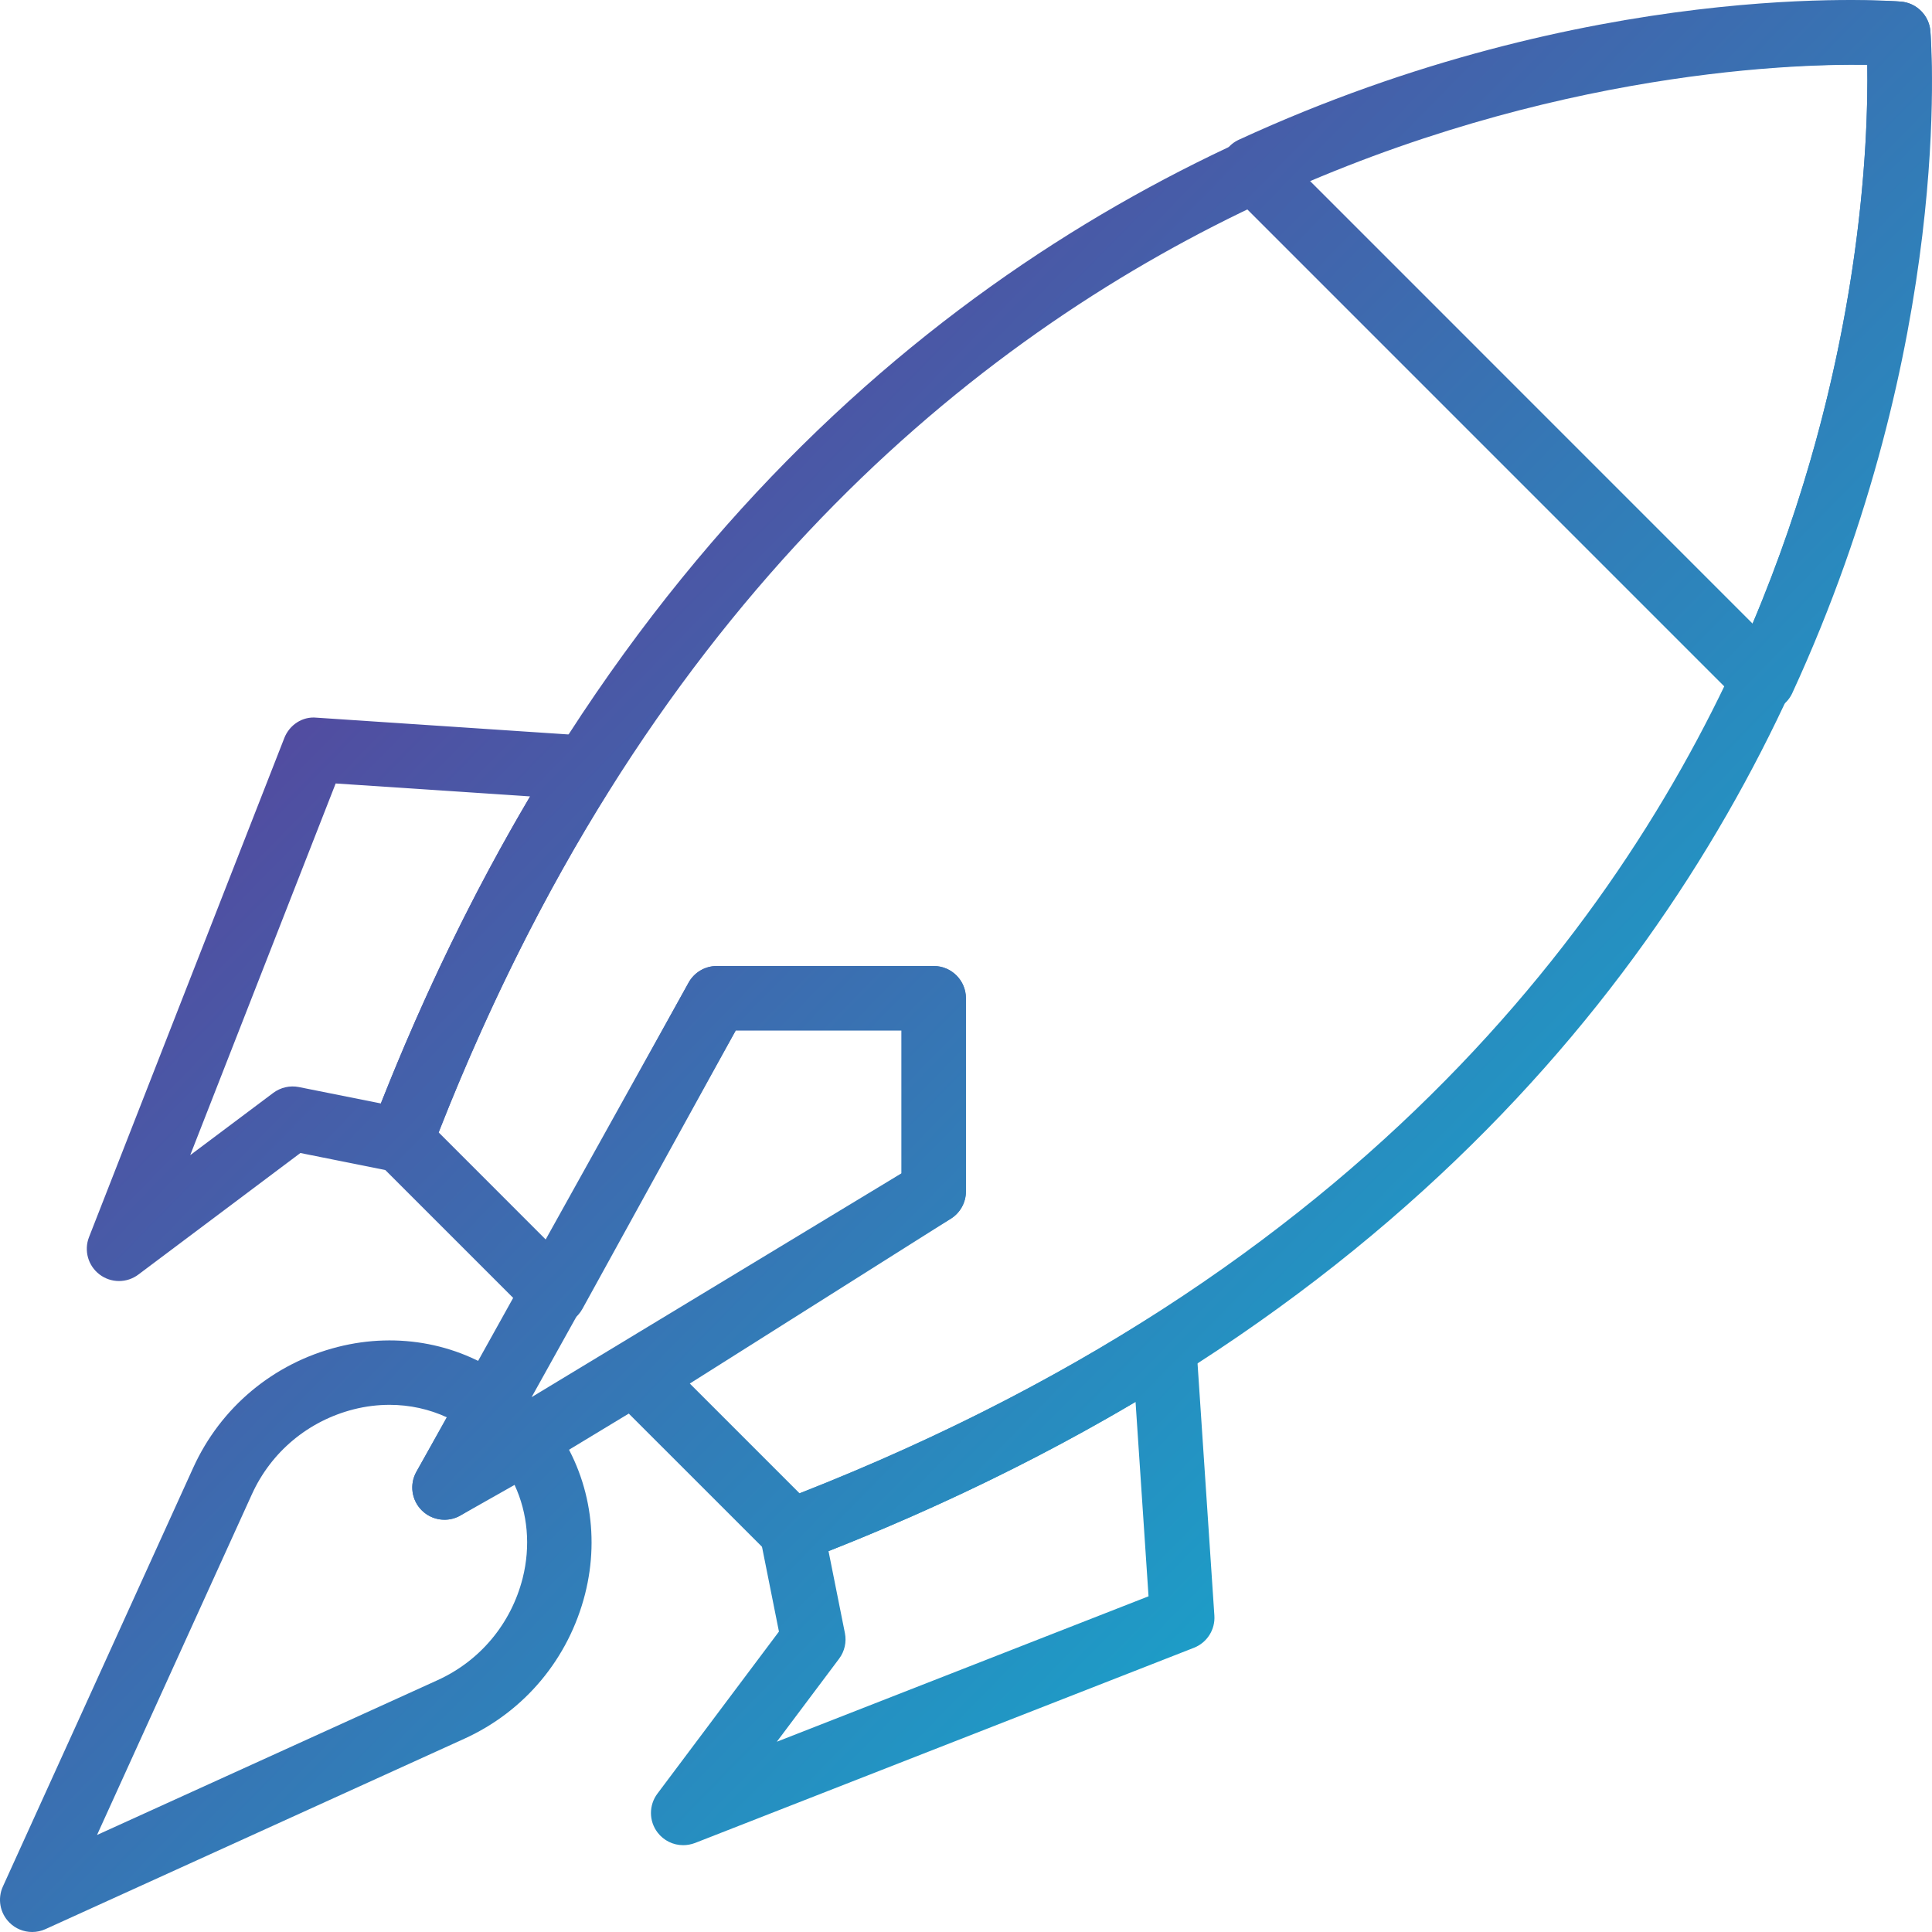 <?xml version="1.0" encoding="UTF-8"?> <svg xmlns="http://www.w3.org/2000/svg" width="50" height="50" viewBox="0 0 50 50" fill="none"> <path d="M15.886 19.492C15.753 19.231 15.492 19.059 15.2 19.04L8.189 18.573C7.826 18.537 7.49 18.762 7.358 19.1L2.304 32.016C2.168 32.363 2.279 32.757 2.576 32.983C2.724 33.096 2.902 33.153 3.08 33.153C3.256 33.153 3.431 33.098 3.58 32.986L7.774 29.84L10.217 30.329C10.615 30.408 11.013 30.189 11.158 29.809C12.47 26.373 14.049 23.178 15.85 20.314C16.006 20.066 16.02 19.753 15.886 19.492ZM9.857 28.557L7.735 28.133C7.504 28.087 7.262 28.142 7.072 28.284L4.923 29.895L8.687 20.276L13.718 20.611C12.268 23.065 10.973 25.73 9.857 28.557Z" fill="url(#paint0_linear)"></path> <path d="M31.428 41.812L30.96 34.801C30.94 34.508 30.768 34.247 30.507 34.113C30.246 33.98 29.933 33.993 29.685 34.15C26.82 35.951 23.627 37.53 20.191 38.841C19.811 38.986 19.591 39.384 19.671 39.783L20.159 42.225L17.014 46.419C16.79 46.718 16.791 47.128 17.017 47.424C17.178 47.636 17.425 47.753 17.68 47.753C17.782 47.753 17.885 47.734 17.985 47.697L30.9 42.644C31.238 42.511 31.452 42.175 31.428 41.812ZM20.104 45.076L21.716 42.927C21.858 42.738 21.913 42.496 21.866 42.264L21.442 40.143C24.27 39.026 26.934 37.731 29.388 36.282L29.724 41.312L20.104 45.076Z" fill="url(#paint1_linear)"></path> <path d="M24.165 25H18.55C18.248 25 17.969 25.165 17.822 25.429L10.775 38.092C10.592 38.422 10.653 38.835 10.925 39.096C11.084 39.25 11.293 39.33 11.503 39.33C11.652 39.33 11.801 39.291 11.934 39.209L24.596 31.546C24.845 31.395 24.998 31.125 24.998 30.834V25.834C24.998 25.374 24.625 25 24.165 25ZM23.332 30.364L13.758 36.158L19.039 26.668V26.667H23.332V30.364Z" fill="url(#paint2_linear)"></path> <path d="M49.958 0.803C49.924 0.397 49.602 0.075 49.196 0.041C48.92 0.019 21.479 -1.897 9.602 29.214C9.484 29.521 9.558 29.868 9.791 30.1L13.753 34.062C13.939 34.248 14.199 34.333 14.46 34.298C14.719 34.261 14.946 34.104 15.072 33.875L19.042 26.667H23.332V30.374L16.081 34.953C15.866 35.088 15.726 35.313 15.697 35.565C15.669 35.817 15.757 36.067 15.936 36.247L19.899 40.209C20.058 40.368 20.27 40.453 20.488 40.453C20.588 40.453 20.689 40.436 20.785 40.398C51.896 28.52 49.981 1.078 49.958 0.803ZM45.587 15.587C42.663 22.821 35.971 32.657 20.693 38.647L17.852 35.806L24.61 31.539C24.851 31.386 24.998 31.12 24.998 30.834V25.835C24.998 25.375 24.625 25.001 24.165 25.001H18.549C18.244 25.001 17.965 25.167 17.819 25.433L14.146 32.101L11.352 29.306C21.779 2.706 44.004 1.617 48.325 1.678C48.355 3.622 48.177 9.176 45.587 15.587Z" fill="url(#paint3_linear)"></path> <path d="M14.274 36.804C14.093 36.564 13.805 36.447 13.522 36.477C13.551 36.194 13.435 35.907 13.196 35.726C11.939 34.776 10.318 34.46 8.745 34.858C7.076 35.282 5.711 36.421 5.001 37.983L0.075 48.822C-0.069 49.138 -0.002 49.511 0.244 49.756C0.403 49.916 0.617 50 0.833 50C0.95 50 1.067 49.975 1.178 49.925L12.017 44.998C13.578 44.289 14.716 42.924 15.141 41.255C15.54 39.684 15.224 38.062 14.274 36.804ZM13.526 40.845C13.227 42.02 12.426 42.981 11.328 43.481L2.511 47.489L6.519 38.672C7.018 37.573 7.979 36.772 9.155 36.473C9.464 36.395 9.775 36.357 10.082 36.357C10.601 36.357 11.108 36.468 11.571 36.683L10.777 38.087C10.593 38.413 10.649 38.822 10.914 39.087C11.179 39.352 11.588 39.407 11.913 39.223L13.317 38.429C13.659 39.164 13.736 40.013 13.526 40.845Z" fill="url(#paint4_linear)"></path> <path d="M49.958 0.803C49.924 0.398 49.602 0.076 49.196 0.042C48.871 0.016 41.147 -0.569 32.062 3.616C31.815 3.729 31.639 3.957 31.591 4.226C31.543 4.494 31.629 4.769 31.822 4.961L45.037 18.177C45.195 18.335 45.407 18.422 45.627 18.422C45.676 18.422 45.725 18.417 45.774 18.409C46.042 18.361 46.27 18.185 46.384 17.938C50.569 8.853 49.984 1.128 49.958 0.803ZM45.356 16.138L33.861 4.642C40.511 1.835 46.335 1.642 48.325 1.675C48.359 3.667 48.171 9.473 45.356 16.138Z" fill="url(#paint5_linear)"></path> <defs> <linearGradient id="paint0_linear" x1="3.25" y1="4.25" x2="50" y2="50" gradientUnits="userSpaceOnUse"> <stop stop-color="#662D91"></stop> <stop offset="0.453" stop-color="#3873B3"></stop> <stop offset="1" stop-color="#00C9DD"></stop> </linearGradient> <linearGradient id="paint1_linear" x1="3.25" y1="4.25" x2="50" y2="50" gradientUnits="userSpaceOnUse"> <stop stop-color="#662D91"></stop> <stop offset="0.453" stop-color="#3873B3"></stop> <stop offset="1" stop-color="#00C9DD"></stop> </linearGradient> <linearGradient id="paint2_linear" x1="3.25" y1="4.25" x2="50" y2="50" gradientUnits="userSpaceOnUse"> <stop stop-color="#662D91"></stop> <stop offset="0.453" stop-color="#3873B3"></stop> <stop offset="1" stop-color="#00C9DD"></stop> </linearGradient> <linearGradient id="paint3_linear" x1="3.25" y1="4.25" x2="50" y2="50" gradientUnits="userSpaceOnUse"> <stop stop-color="#662D91"></stop> <stop offset="0.453" stop-color="#3873B3"></stop> <stop offset="1" stop-color="#00C9DD"></stop> </linearGradient> <linearGradient id="paint4_linear" x1="3.25" y1="4.25" x2="50" y2="50" gradientUnits="userSpaceOnUse"> <stop stop-color="#662D91"></stop> <stop offset="0.453" stop-color="#3873B3"></stop> <stop offset="1" stop-color="#00C9DD"></stop> </linearGradient> <linearGradient id="paint5_linear" x1="3.25" y1="4.25" x2="50" y2="50" gradientUnits="userSpaceOnUse"> <stop stop-color="#662D91"></stop> <stop offset="0.453" stop-color="#3873B3"></stop> <stop offset="1" stop-color="#00C9DD"></stop> </linearGradient> </defs> </svg> 